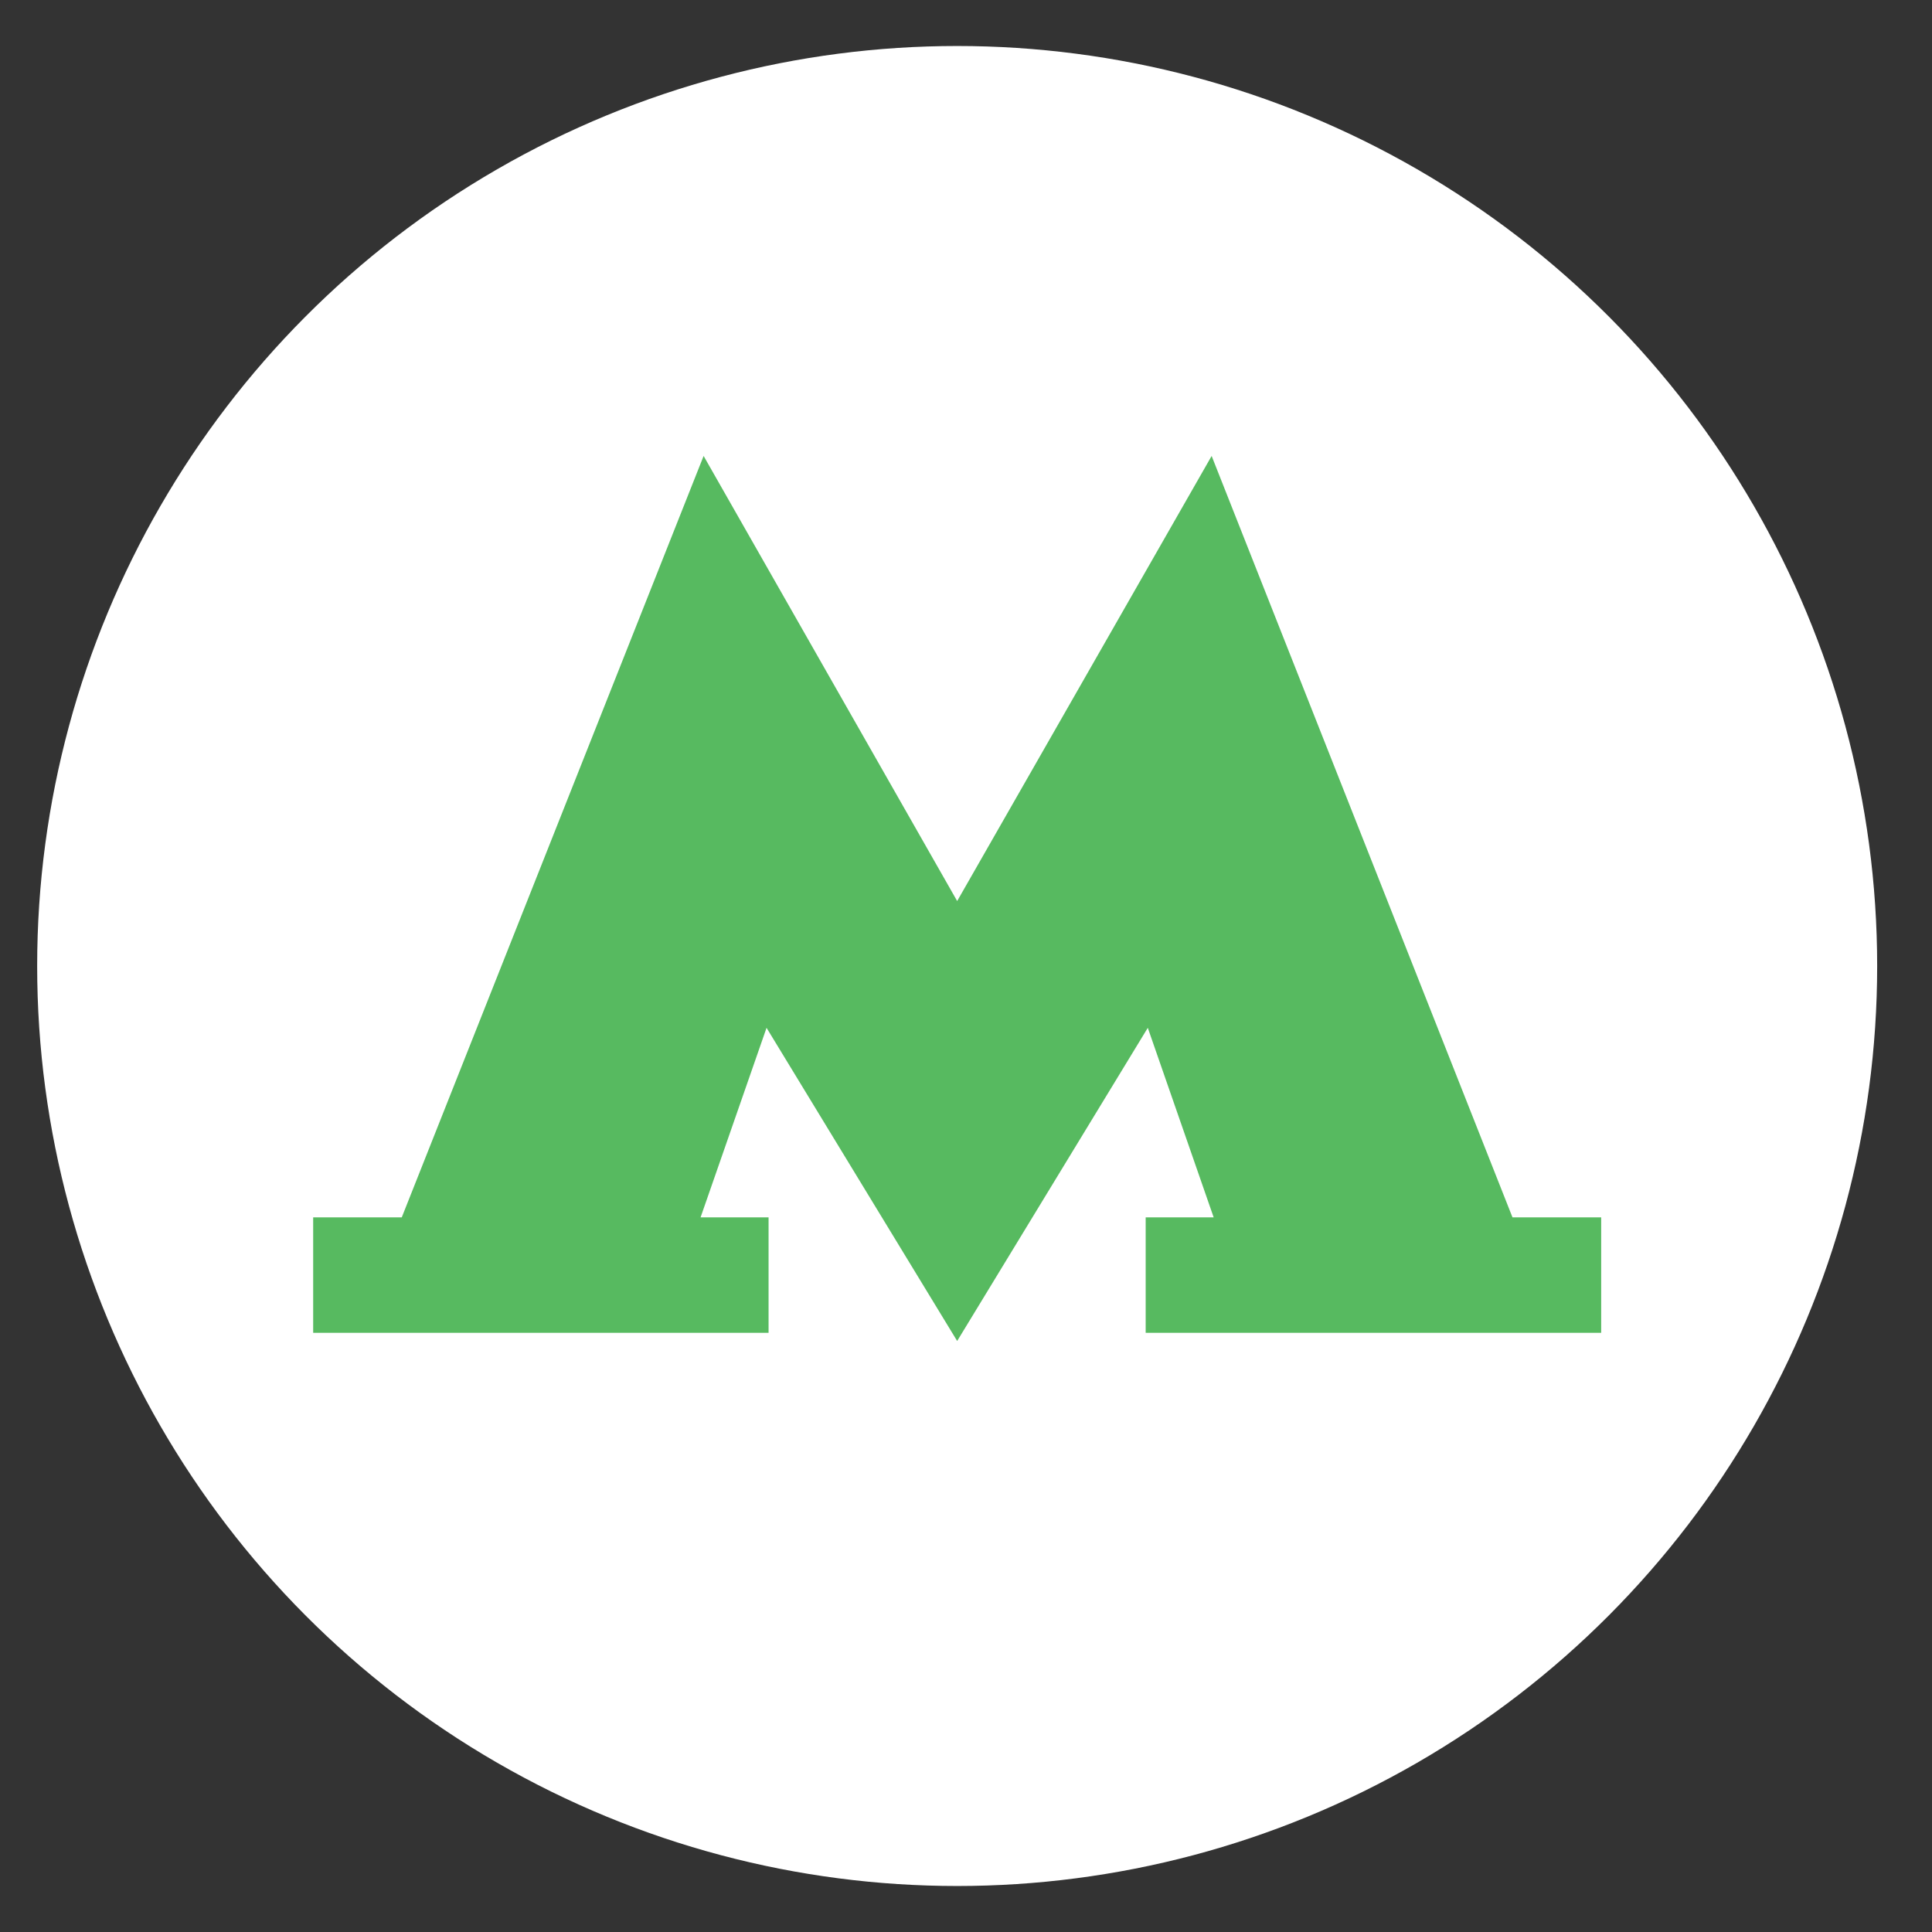 <?xml version="1.0" encoding="UTF-8"?> <svg xmlns="http://www.w3.org/2000/svg" width="21" height="21" viewBox="0 0 21 21" fill="none"><rect x="0" y="0" width="21" height="21" fill="#333333" stroke="none"/> <circle cx="10.404" cy="10.5" r="10" fill="white"></circle> <g clip-path="url(#clip0_807_1545)"> <path d="M16.44 13.232L13.17 4.956L10.404 9.794L7.648 4.956L4.367 13.232H3.404V14.487H8.354V13.232H7.615L8.332 11.172L10.404 14.576L12.476 11.172L13.192 13.232H12.453V14.487H17.404V13.232H16.44Z" fill="#57BA60"></path> </g> <defs> <clipPath id="clip0_807_1545"> <rect width="14" height="9.621" fill="white" transform="translate(3.404 4.956)"></rect> </clipPath> </defs> </svg> 